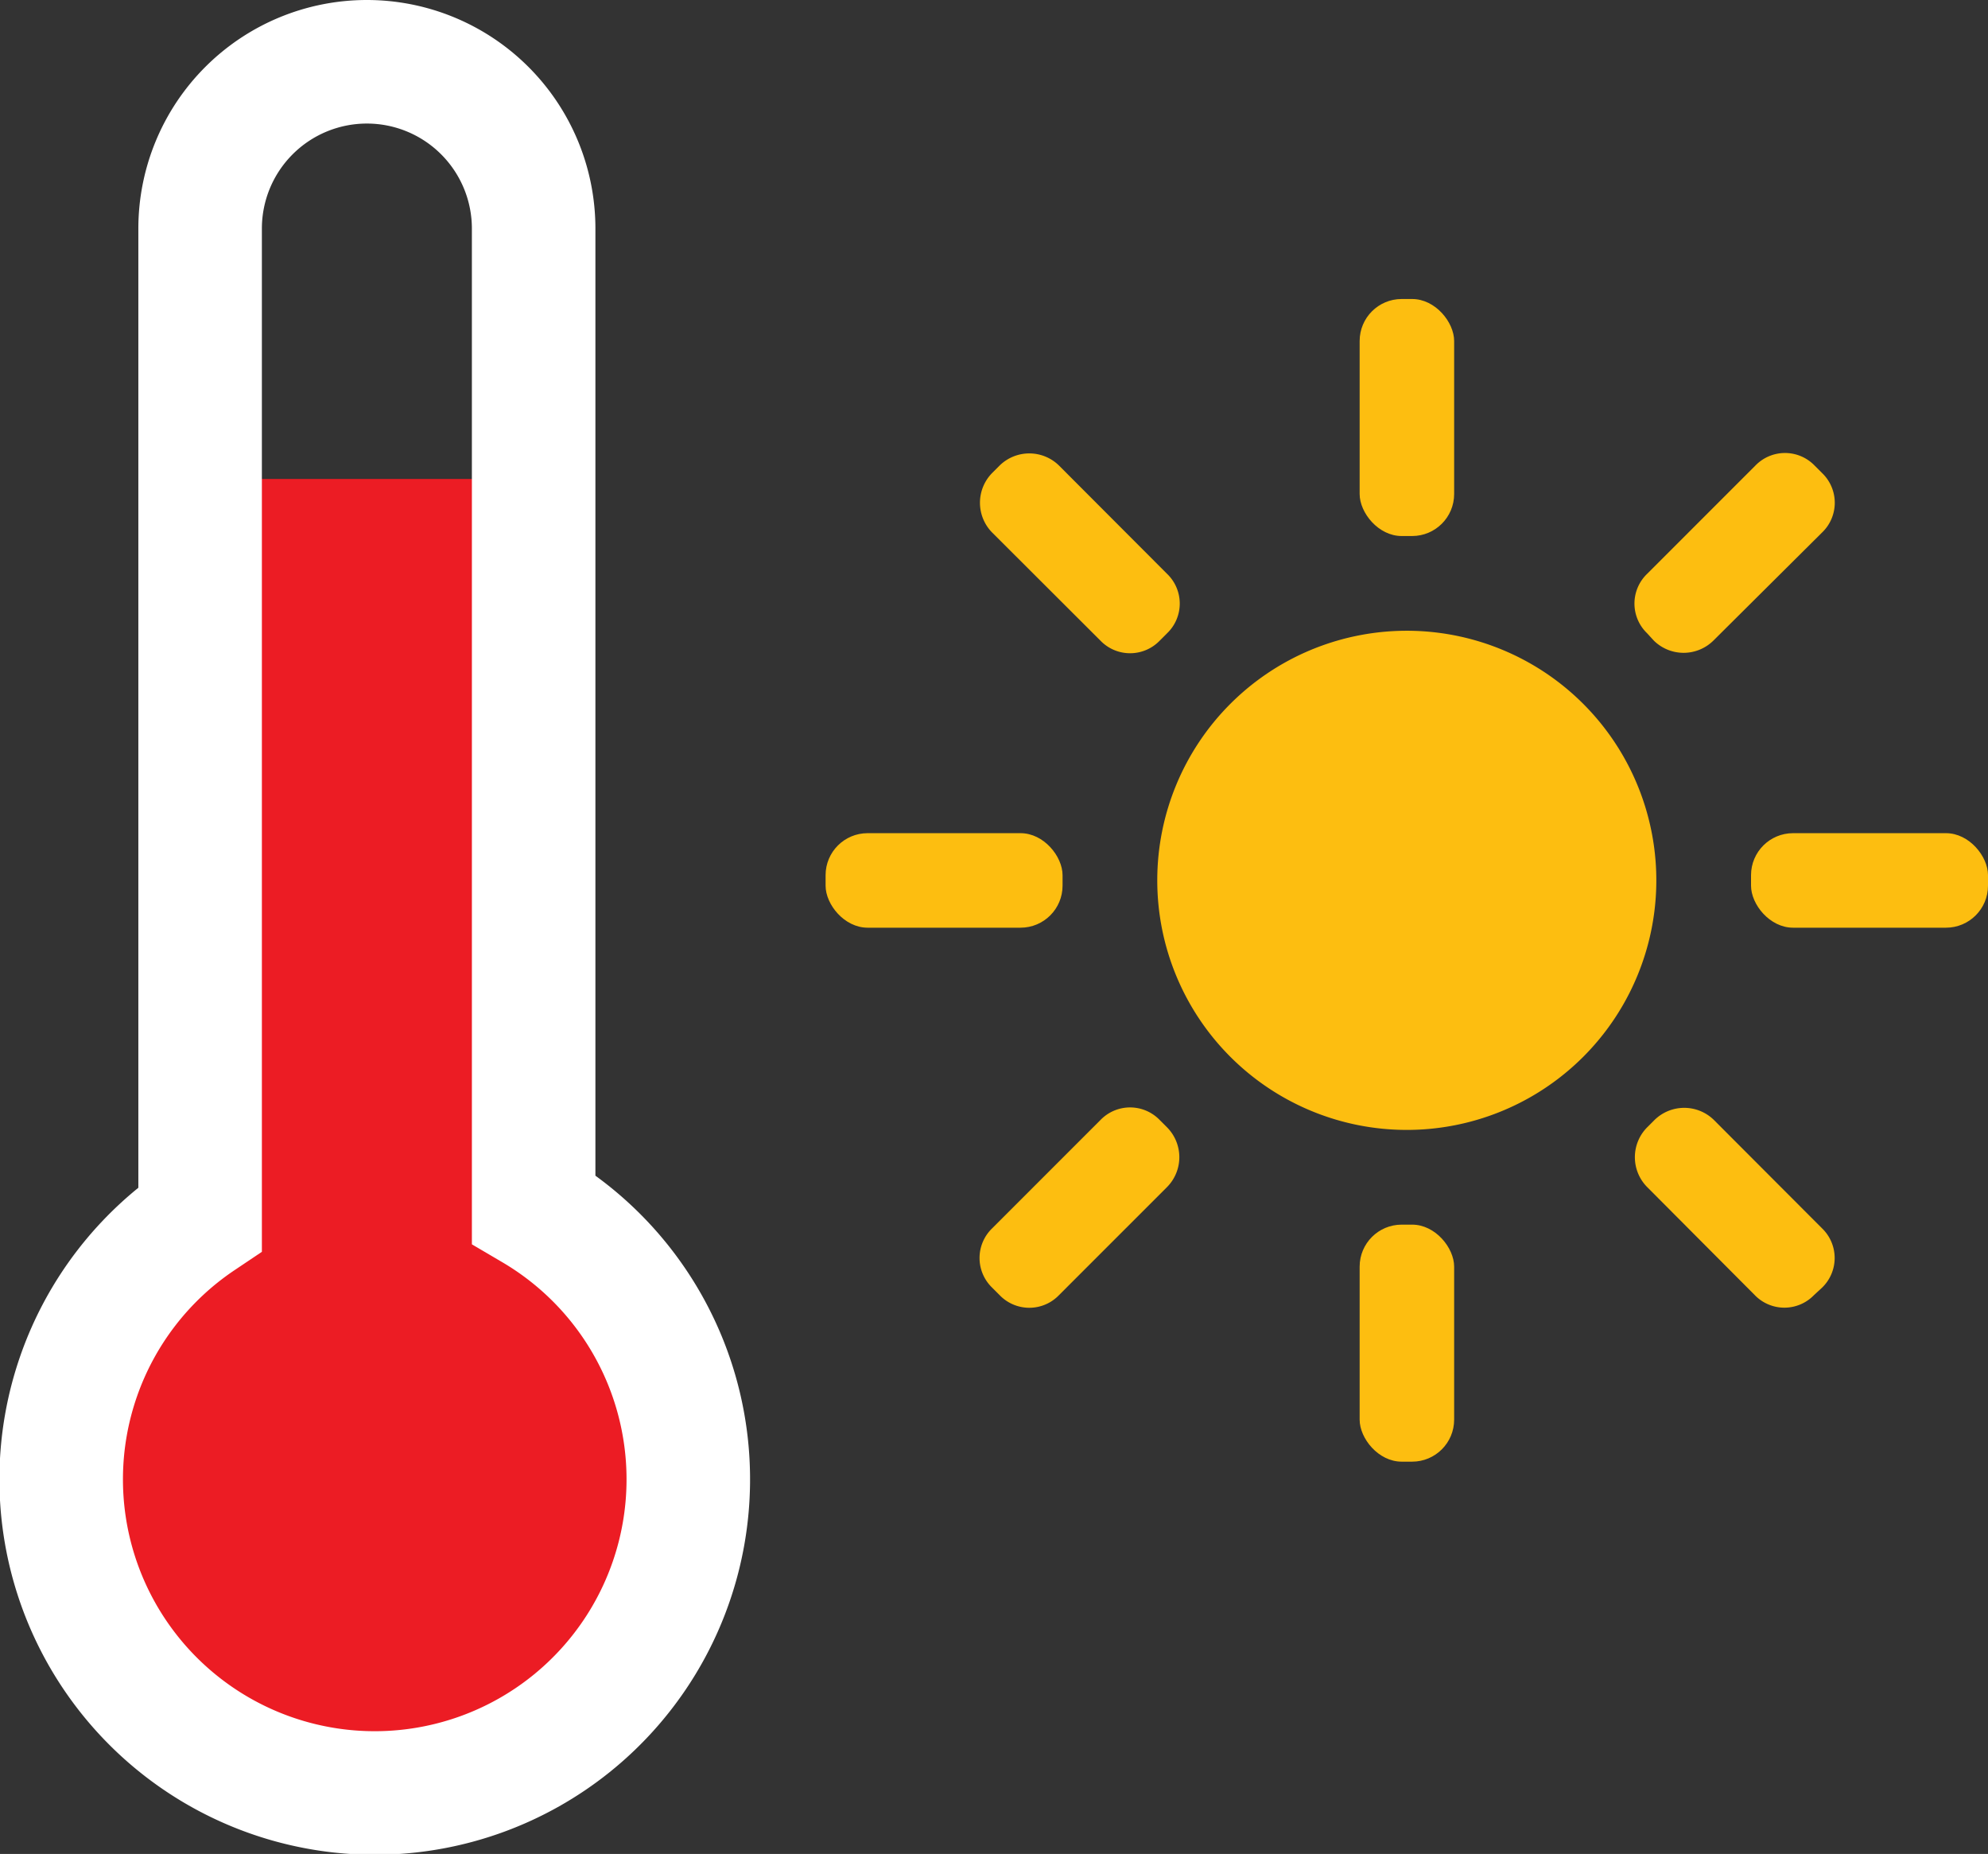 <svg xmlns="http://www.w3.org/2000/svg" viewBox="0 0 96.56 90.03"><rect x="0" y="0" width="96.56" height="90.03" fill="#333333" stroke="none"/><title>SCK</title><g id="Layer_2" data-name="Layer 2"><g id="Layer_1-2" data-name="Layer 1"><path d="M25.92,59.26v-36H10.19V59.19a14.84,14.84,0,1,0,15.73.07Z" style="fill:#ec1c24"/><path d="M80.45,42.75A12.12,12.12,0,1,0,68.33,54.87,12.12,12.12,0,0,0,80.45,42.75Z" style="fill:#fdbe10"/><rect x="66.04" y="14.52" width="4.59" height="11.51" rx="2.04" style="fill:#fdbe10"/><path d="M83.22,31.11a2.06,2.06,0,0,1-2.89,0L80,30.75a2,2,0,0,1,0-2.88l5.26-5.26a2,2,0,0,1,2.88,0l.36.36a2,2,0,0,1,0,2.89Z" style="fill:#fdbe10"/><rect x="85.05" y="40.46" width="11.51" height="4.59" rx="2.04" style="fill:#fdbe10"/><path d="M88.11,62.89a2,2,0,0,1-2.88,0L80,57.64a2.06,2.06,0,0,1,0-2.89l.36-.36a2.06,2.06,0,0,1,2.89,0l5.25,5.26a2,2,0,0,1,0,2.88Z" style="fill:#fdbe10"/><rect x="66.04" y="59.47" width="4.59" height="11.51" rx="2.04" style="fill:#fdbe10"/><path d="M51.44,62.89a2,2,0,0,1-2.89,0l-.36-.36a2,2,0,0,1,0-2.88l5.26-5.26a2,2,0,0,1,2.88,0l.36.36a2.06,2.06,0,0,1,0,2.89Z" style="fill:#fdbe10"/><rect x="40.1" y="40.46" width="11.51" height="4.59" rx="2.04" style="fill:#fdbe10"/><path d="M56.33,31.11a2,2,0,0,1-2.88,0l-5.26-5.25a2.06,2.06,0,0,1,0-2.89l.36-.36a2.06,2.06,0,0,1,2.89,0l5.25,5.26a2,2,0,0,1,0,2.88Z" style="fill:#fdbe10"/><path d="M25.92,58.71V11.1a8.1,8.1,0,0,0-16.2,0V59.19a15.23,15.23,0,1,0,16.2-.48Z" style="fill:none;stroke:#fff;stroke-miterlimit:10;stroke-width:6px"/></g></g></svg>